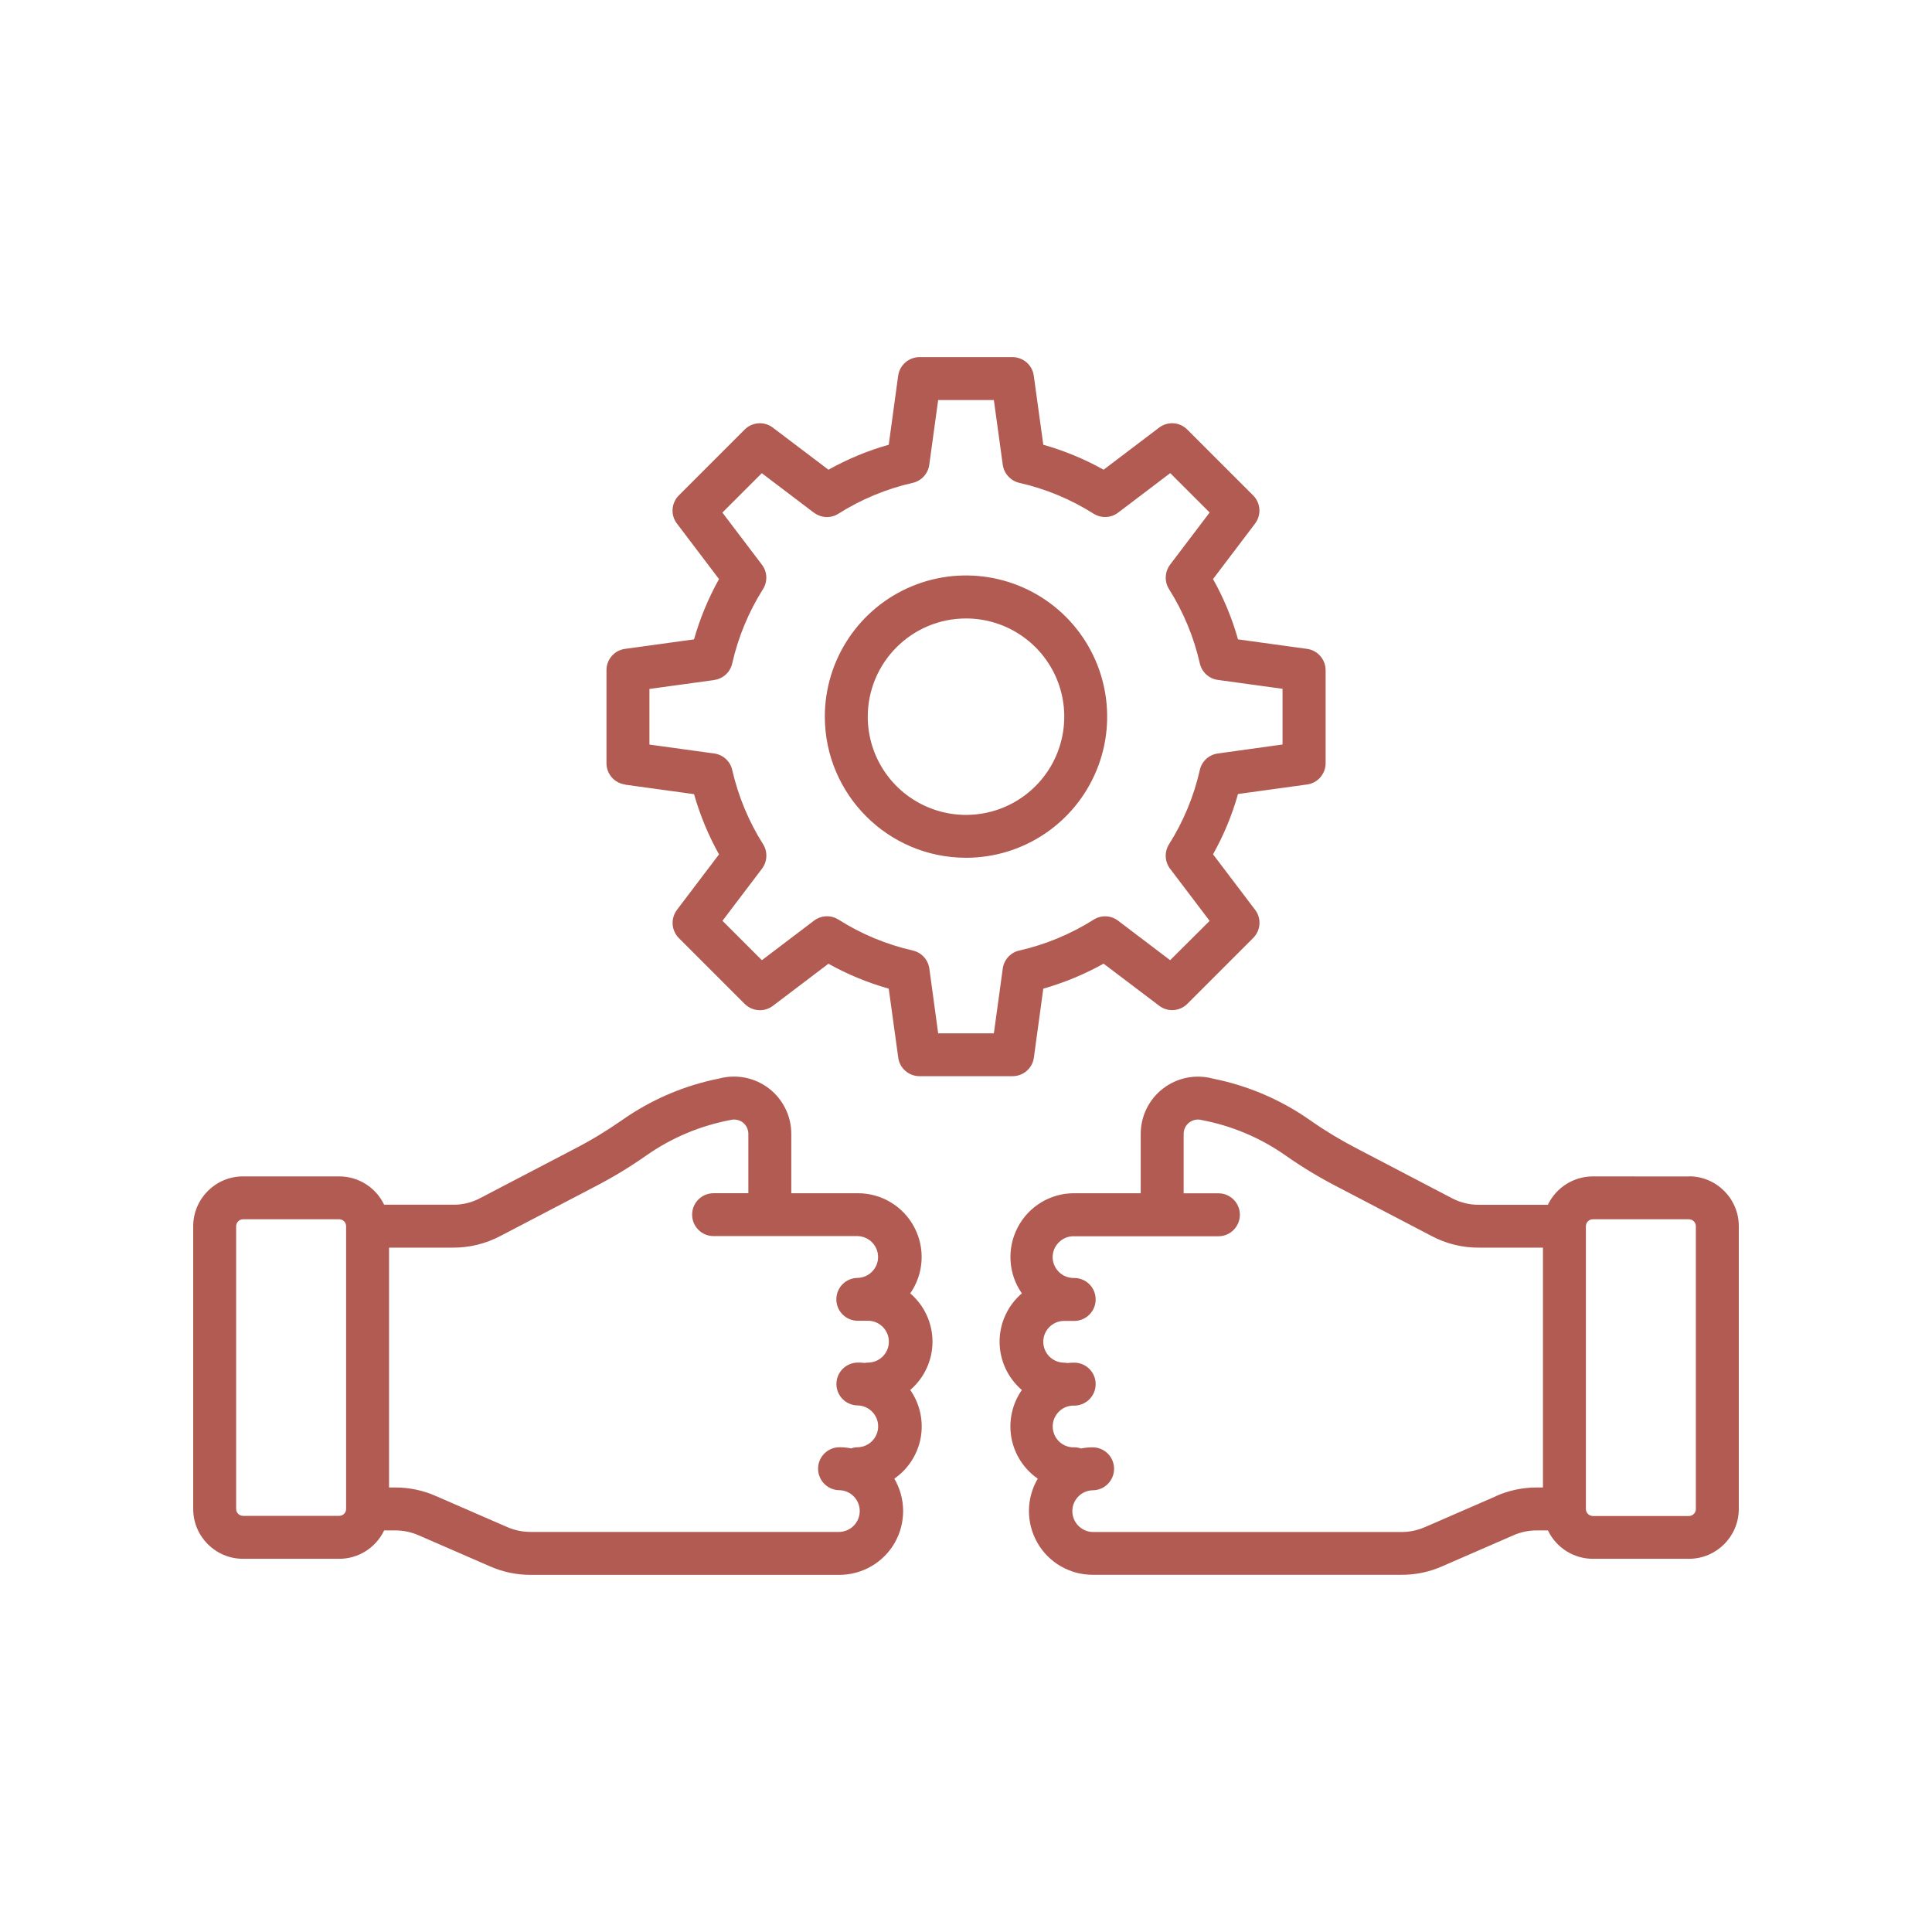 <svg xmlns="http://www.w3.org/2000/svg" viewBox="0 0 1200 1200" width="1600" height="1600"><path d="m579.19 833.34c0-11.531-5.062-22.5-13.828-30 8.438-12.094 9.422-27.891 2.578-40.969s-20.391-21.281-35.156-21.234h-41.297v-36.891c0-11.062-5.156-21.469-13.922-28.219-8.766-6.703-20.156-9-30.844-6.141-21.75 4.312-42.328 13.125-60.469 25.922-9.281 6.469-18.984 12.375-29.062 17.578l-58.594 30.609c-5.344 2.906-11.344 4.406-17.438 4.266h-42.562c-5.156-10.734-15.984-17.578-27.891-17.578h-59.766c-17.062 0-30.891 13.828-30.938 30.938v175.64c0 17.062 13.875 30.938 30.938 30.938h59.766c11.906 0 22.734-6.844 27.891-17.625h6.656c5.203-0.047 10.312 1.031 15.047 3.141l43.828 19.078c8.109 3.609 16.875 5.438 25.734 5.391h191.53-0.047c14.25-0.047 27.375-7.641 34.406-19.969 7.031-12.375 6.938-27.516-0.281-39.797 8.625-5.953 14.531-15.141 16.406-25.453 1.828-10.359-0.469-21-6.516-29.625 8.766-7.5 13.828-18.469 13.828-30zm-364.22 103.92c0 2.344-1.922 4.266-4.266 4.266h-59.766c-2.344 0-4.219-1.922-4.266-4.266v-175.64c0.047-2.391 1.922-4.266 4.266-4.312h59.766c2.344 0.047 4.266 1.922 4.266 4.312zm306.37 14.25h-191.48c-5.203 0.047-10.359-1.031-15.094-3.141l-43.828-19.078c-8.062-3.609-16.828-5.438-25.688-5.391h-3.609v-148.97h39.516c10.406 0.094 20.625-2.438 29.812-7.312l58.594-30.609c11.016-5.719 21.609-12.094 31.734-19.219 15.656-11.016 33.516-18.562 52.359-22.125 2.625-0.703 5.484-0.141 7.688 1.5 2.203 1.688 3.469 4.312 3.469 7.078v36.891h-21.609c-7.359 0-13.312 5.953-13.312 13.312s5.953 13.312 13.312 13.312h89.578c7.031 0.234 12.609 5.953 12.609 12.984s-5.578 12.75-12.609 12.984c-7.359 0-13.312 5.953-13.312 13.312s5.953 13.312 13.312 13.312h6.75c6.984 0.234 12.562 5.953 12.562 12.984s-5.578 12.75-12.562 12.984c-0.844 0-1.641 0.047-2.438 0.234-1.406-0.188-2.812-0.234-4.219-0.234-7.359 0-13.359 5.953-13.359 13.312s6 13.312 13.359 13.312c6.984 0.234 12.562 6 12.562 12.984 0 7.031-5.578 12.75-12.562 12.984-1.453 0-2.859 0.234-4.219 0.703-2.391-0.469-4.781-0.703-7.219-0.703-7.359 0-13.312 5.953-13.312 13.312s5.953 13.359 13.312 13.359c6.984 0.188 12.562 5.953 12.562 12.938 0 7.031-5.578 12.75-12.562 12.984zm527.68-220.78-59.719-0.047c-11.906 0.047-22.734 6.891-27.891 17.625h-42.562c-6.094 0.094-12.094-1.406-17.438-4.312l-58.594-30.609c-10.078-5.203-19.781-11.062-29.062-17.578-18.141-12.75-38.719-21.562-60.469-25.875-10.688-2.859-22.078-0.609-30.844 6.141-8.766 6.703-13.922 17.156-13.922 28.219v36.844h-41.297c-14.766-0.047-28.312 8.156-35.109 21.234-6.844 13.078-5.859 28.875 2.578 40.969-8.766 7.5-13.828 18.469-13.828 30s5.062 22.5 13.828 30c-6 8.625-8.344 19.266-6.516 29.578 1.875 10.359 7.781 19.547 16.406 25.5-7.219 12.234-7.312 27.422-0.281 39.75 7.031 12.375 20.156 19.969 34.406 19.969h191.53-0.047c8.859 0.094 17.625-1.734 25.734-5.344l43.828-19.078c4.734-2.156 9.844-3.188 15.047-3.141h6.656c5.156 10.734 15.984 17.625 27.891 17.625h59.766c17.062-0.047 30.844-13.875 30.891-30.938v-175.64c0-17.109-13.875-30.984-30.938-30.984zm-120 198.66-43.828 19.078 0.047-0.047c-4.734 2.109-9.891 3.188-15.047 3.141h-191.53c-7.031-0.234-12.609-5.953-12.609-12.984 0-6.984 5.578-12.75 12.609-12.938 7.359 0 13.312-6 13.312-13.359s-5.953-13.312-13.312-13.312c-2.438 0-4.828 0.234-7.219 0.703-1.359-0.469-2.766-0.703-4.219-0.703-3.516 0.094-6.938-1.219-9.422-3.656-2.531-2.438-3.938-5.812-3.938-9.328 0-3.469 1.406-6.844 3.938-9.281 2.484-2.438 5.906-3.797 9.422-3.656 7.359 0 13.312-6 13.312-13.359s-5.953-13.312-13.312-13.312c-1.406 0-2.859 0.094-4.266 0.234-0.797-0.141-1.594-0.234-2.391-0.234-6.984-0.234-12.562-5.953-12.562-12.984 0-6.984 5.578-12.75 12.562-12.938h6.656c7.359 0 13.312-6 13.312-13.359s-5.953-13.312-13.312-13.312c-3.516 0.094-6.938-1.219-9.422-3.656-2.531-2.438-3.984-5.812-3.984-9.328s1.453-6.844 3.984-9.281c2.484-2.438 5.906-3.797 9.422-3.656h89.578c7.359 0 13.312-6 13.312-13.359s-5.953-13.312-13.312-13.312h-21.609v-36.938c0-2.766 1.266-5.344 3.469-7.031s5.062-2.25 7.688-1.547c18.844 3.562 36.703 11.109 52.359 22.172 10.125 7.078 20.719 13.5 31.734 19.172l58.594 30.609c9.188 4.922 19.406 7.406 29.812 7.312h39.516v148.97h-3.609c-8.859-0.047-17.625 1.781-25.688 5.391zm124.31 7.969v-0.047c0 2.344-1.922 4.266-4.266 4.312h-59.766c-2.344-0.047-4.266-1.969-4.266-4.312v-175.69c0-2.391 1.922-4.266 4.266-4.312h59.766c2.344 0.047 4.219 1.922 4.266 4.312zm-453.32-404.58c35.484 0 67.453-21.375 81-54.141 13.594-32.766 6.047-70.5-19.031-95.578-25.078-25.031-62.812-32.531-95.578-18.938s-54.094 45.609-54.094 81.094c0.141 48.375 39.328 87.516 87.703 87.562zm0-148.64c24.656 0 46.922 14.859 56.391 37.641 9.422 22.781 4.219 49.031-13.219 66.469-17.438 17.484-43.688 22.688-66.469 13.266-22.828-9.422-37.688-31.641-37.734-56.297 0-33.703 27.328-61.078 61.031-61.078zm-211.78 103.22 42.844 5.906v-0.047c3.703 13.031 8.906 25.594 15.516 37.453l-26.156 34.5h0.047c-4.031 5.297-3.516 12.75 1.172 17.484l40.922 40.922v-0.047c4.688 4.734 12.188 5.25 17.484 1.219l34.5-26.156c11.812 6.609 24.422 11.812 37.453 15.469l5.906 42.844v0.047c0.891 6.562 6.562 11.484 13.219 11.484h57.844-0.047c6.656 0 12.328-4.922 13.219-11.484l5.859-42.891c13.031-3.703 25.594-8.906 37.453-15.516l34.547 26.156c5.297 4.031 12.75 3.516 17.484-1.219l40.922-40.922-0.047 0.047c4.734-4.734 5.25-12.188 1.219-17.484l-26.156-34.5c6.656-11.859 11.859-24.422 15.516-37.453l42.844-5.906h0.047c6.609-0.891 11.484-6.516 11.531-13.172v-57.844c-0.047-6.656-4.922-12.328-11.531-13.219l-42.844-5.906h-0.047c-3.656-13.031-8.859-25.594-15.516-37.453l26.109-34.453c4.031-5.344 3.516-12.797-1.172-17.484l-40.922-40.922c-4.688-4.734-12.188-5.25-17.484-1.219l-34.5 26.156c-11.812-6.609-24.422-11.812-37.453-15.516l-5.906-42.844v-0.047c-0.891-6.609-6.562-11.484-13.219-11.531h-57.797c-6.656 0.047-12.281 4.922-13.219 11.531l-5.859 42.891c-13.031 3.656-25.594 8.906-37.453 15.516l-34.547-26.156c-5.297-4.031-12.75-3.516-17.484 1.219l-40.922 40.922 0.047-0.047c-4.734 4.734-5.25 12.188-1.219 17.484l26.156 34.5c-6.609 11.859-11.812 24.422-15.516 37.453l-42.844 5.906h-0.047c-6.562 0.891-11.484 6.516-11.484 13.172v57.844c0 6.703 4.922 12.328 11.531 13.219zm15.141-59.438 40.219-5.531v-0.047c5.531-0.75 9.984-4.828 11.203-10.266 3.703-16.359 10.172-31.969 19.125-46.172 2.953-4.688 2.719-10.734-0.656-15.141l-24.562-32.391 24.469-24.469 32.391 24.562 0.047-0.047c4.406 3.375 10.453 3.656 15.141 0.656 14.203-8.953 29.812-15.469 46.172-19.172 5.438-1.219 9.516-5.719 10.266-11.203l5.531-40.219h34.594l5.531 40.219c0.797 5.484 4.875 9.938 10.266 11.203 16.406 3.703 32.016 10.219 46.172 19.172 4.734 2.953 10.734 2.719 15.188-0.656l32.391-24.562 24.469 24.469-24.562 32.391v0.047c-3.328 4.406-3.609 10.453-0.656 15.141 8.953 14.203 15.422 29.812 19.125 46.125 1.219 5.438 5.672 9.516 11.156 10.266l40.219 5.531v34.594l-40.172 5.578c-5.531 0.75-9.984 4.828-11.203 10.266-3.703 16.359-10.172 31.969-19.125 46.125-2.953 4.688-2.719 10.734 0.656 15.188l24.562 32.391-24.516 24.422-32.391-24.562c-4.406-3.328-10.453-3.609-15.141-0.609-14.203 8.953-29.812 15.469-46.172 19.172-5.438 1.219-9.516 5.672-10.266 11.203l-5.531 40.219h-34.594l-5.484-40.266c-0.797-5.484-4.875-9.938-10.266-11.156-16.406-3.75-32.016-10.219-46.172-19.219-4.688-2.953-10.734-2.719-15.188 0.656l-32.391 24.562-24.469-24.469 24.562-32.391c3.328-4.453 3.609-10.5 0.656-15.188-8.953-14.156-15.422-29.766-19.172-46.125-1.219-5.391-5.672-9.469-11.203-10.219l-40.219-5.531z" fill="#b15b52"></path></svg>